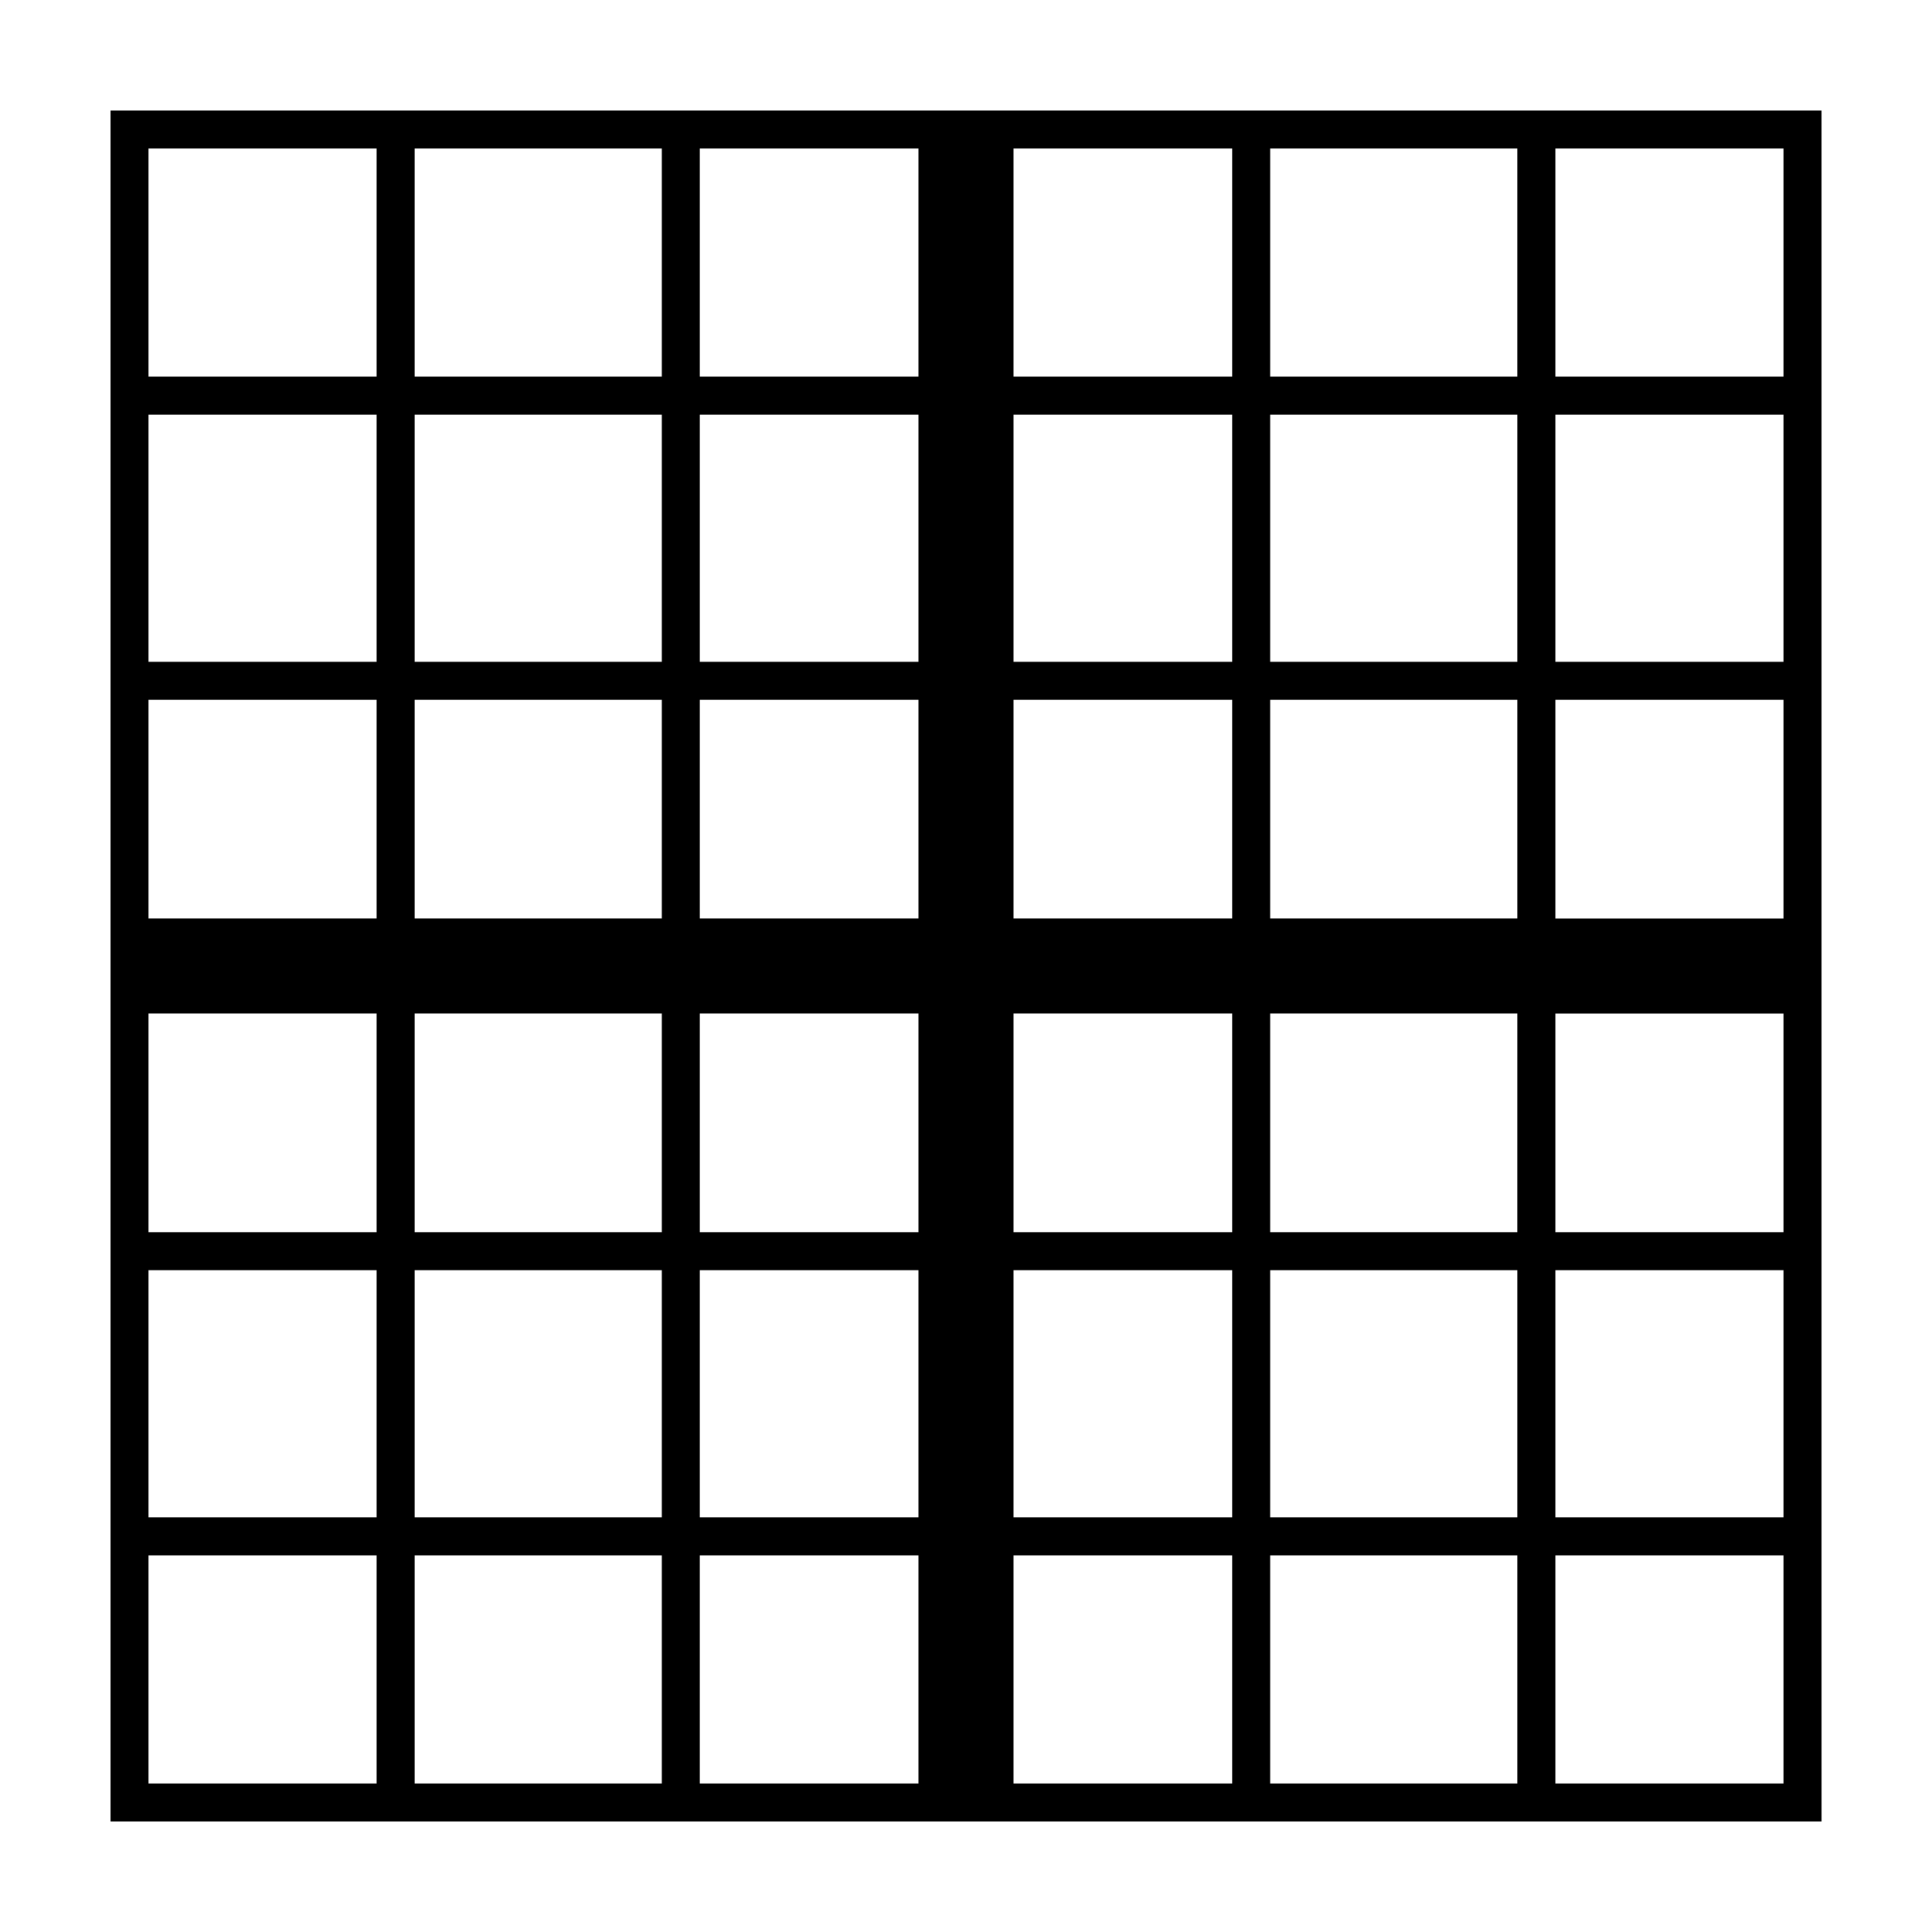 <?xml version="1.0" encoding="UTF-8"?>
<!-- Uploaded to: SVG Find, www.svgrepo.com, Generator: SVG Find Mixer Tools -->
<svg fill="#000000" width="800px" height="800px" version="1.1" viewBox="144 144 512 512" xmlns="http://www.w3.org/2000/svg">
 <path d="m556.18 173.29h-382.89v453.43h239.32l57.93-0.008h156.19l-0.008-70.531v-382.89zm-10.078 10.074v60.457h-65.492v-60.457zm-158.7 229.23v57.938h-57.938v-57.938zm-57.938-25.191v-57.938h57.938v57.938zm83.129 25.191h57.938v57.938h-57.938zm0-25.191v-57.938h57.938v57.938zm0-68.012v-65.496h57.938v65.496zm-25.191 0h-57.938v-65.496h57.938zm-68.012 0h-65.496v-65.496h65.496zm0 10.074v57.938h-65.496v-57.938zm0 83.129v57.938h-65.496v-57.938zm0 68.016v65.496l-65.496-0.004v-65.492zm10.074 0h57.938v65.496l-57.938-0.004zm83.129 0h57.938v65.496l-57.938-0.004zm68.016 0h65.496v65.496l-65.496-0.004zm0-10.078v-57.938h65.496l-0.004 57.938zm0-83.129v-57.938h65.496v57.938zm0-68.012v-65.496h65.496v65.496zm-10.078-136.03v60.457h-57.938v-60.457zm-83.129 0v60.457h-57.938v-60.457zm-68.012 0v60.457h-65.496v-60.457zm-136.03 0h60.457v60.457h-60.457zm0 70.535h60.457v65.496h-60.457zm0 75.57h60.457v57.938h-60.457zm0 83.129h60.457v57.938h-60.457zm0 68.016h60.457v65.496l-60.457-0.004zm0 136.03v-60.457h60.457v60.457zm70.535 0v-60.457h65.496v60.457zm75.57 0v-60.457h57.938v60.457zm83.129 0v-60.457h57.938v60.457zm68.016 0v-60.457h65.496v60.457zm136.03 0h-60.457v-60.457h60.457zm0-70.535h-60.457v-65.492h60.457zm0-75.57h-60.457v-57.938h60.457zm0-83.129h-60.457v-57.938h60.457zm0-68.012h-60.457v-65.496h60.457zm-60.457-75.574v-60.457h60.457v60.457z"/>
</svg>